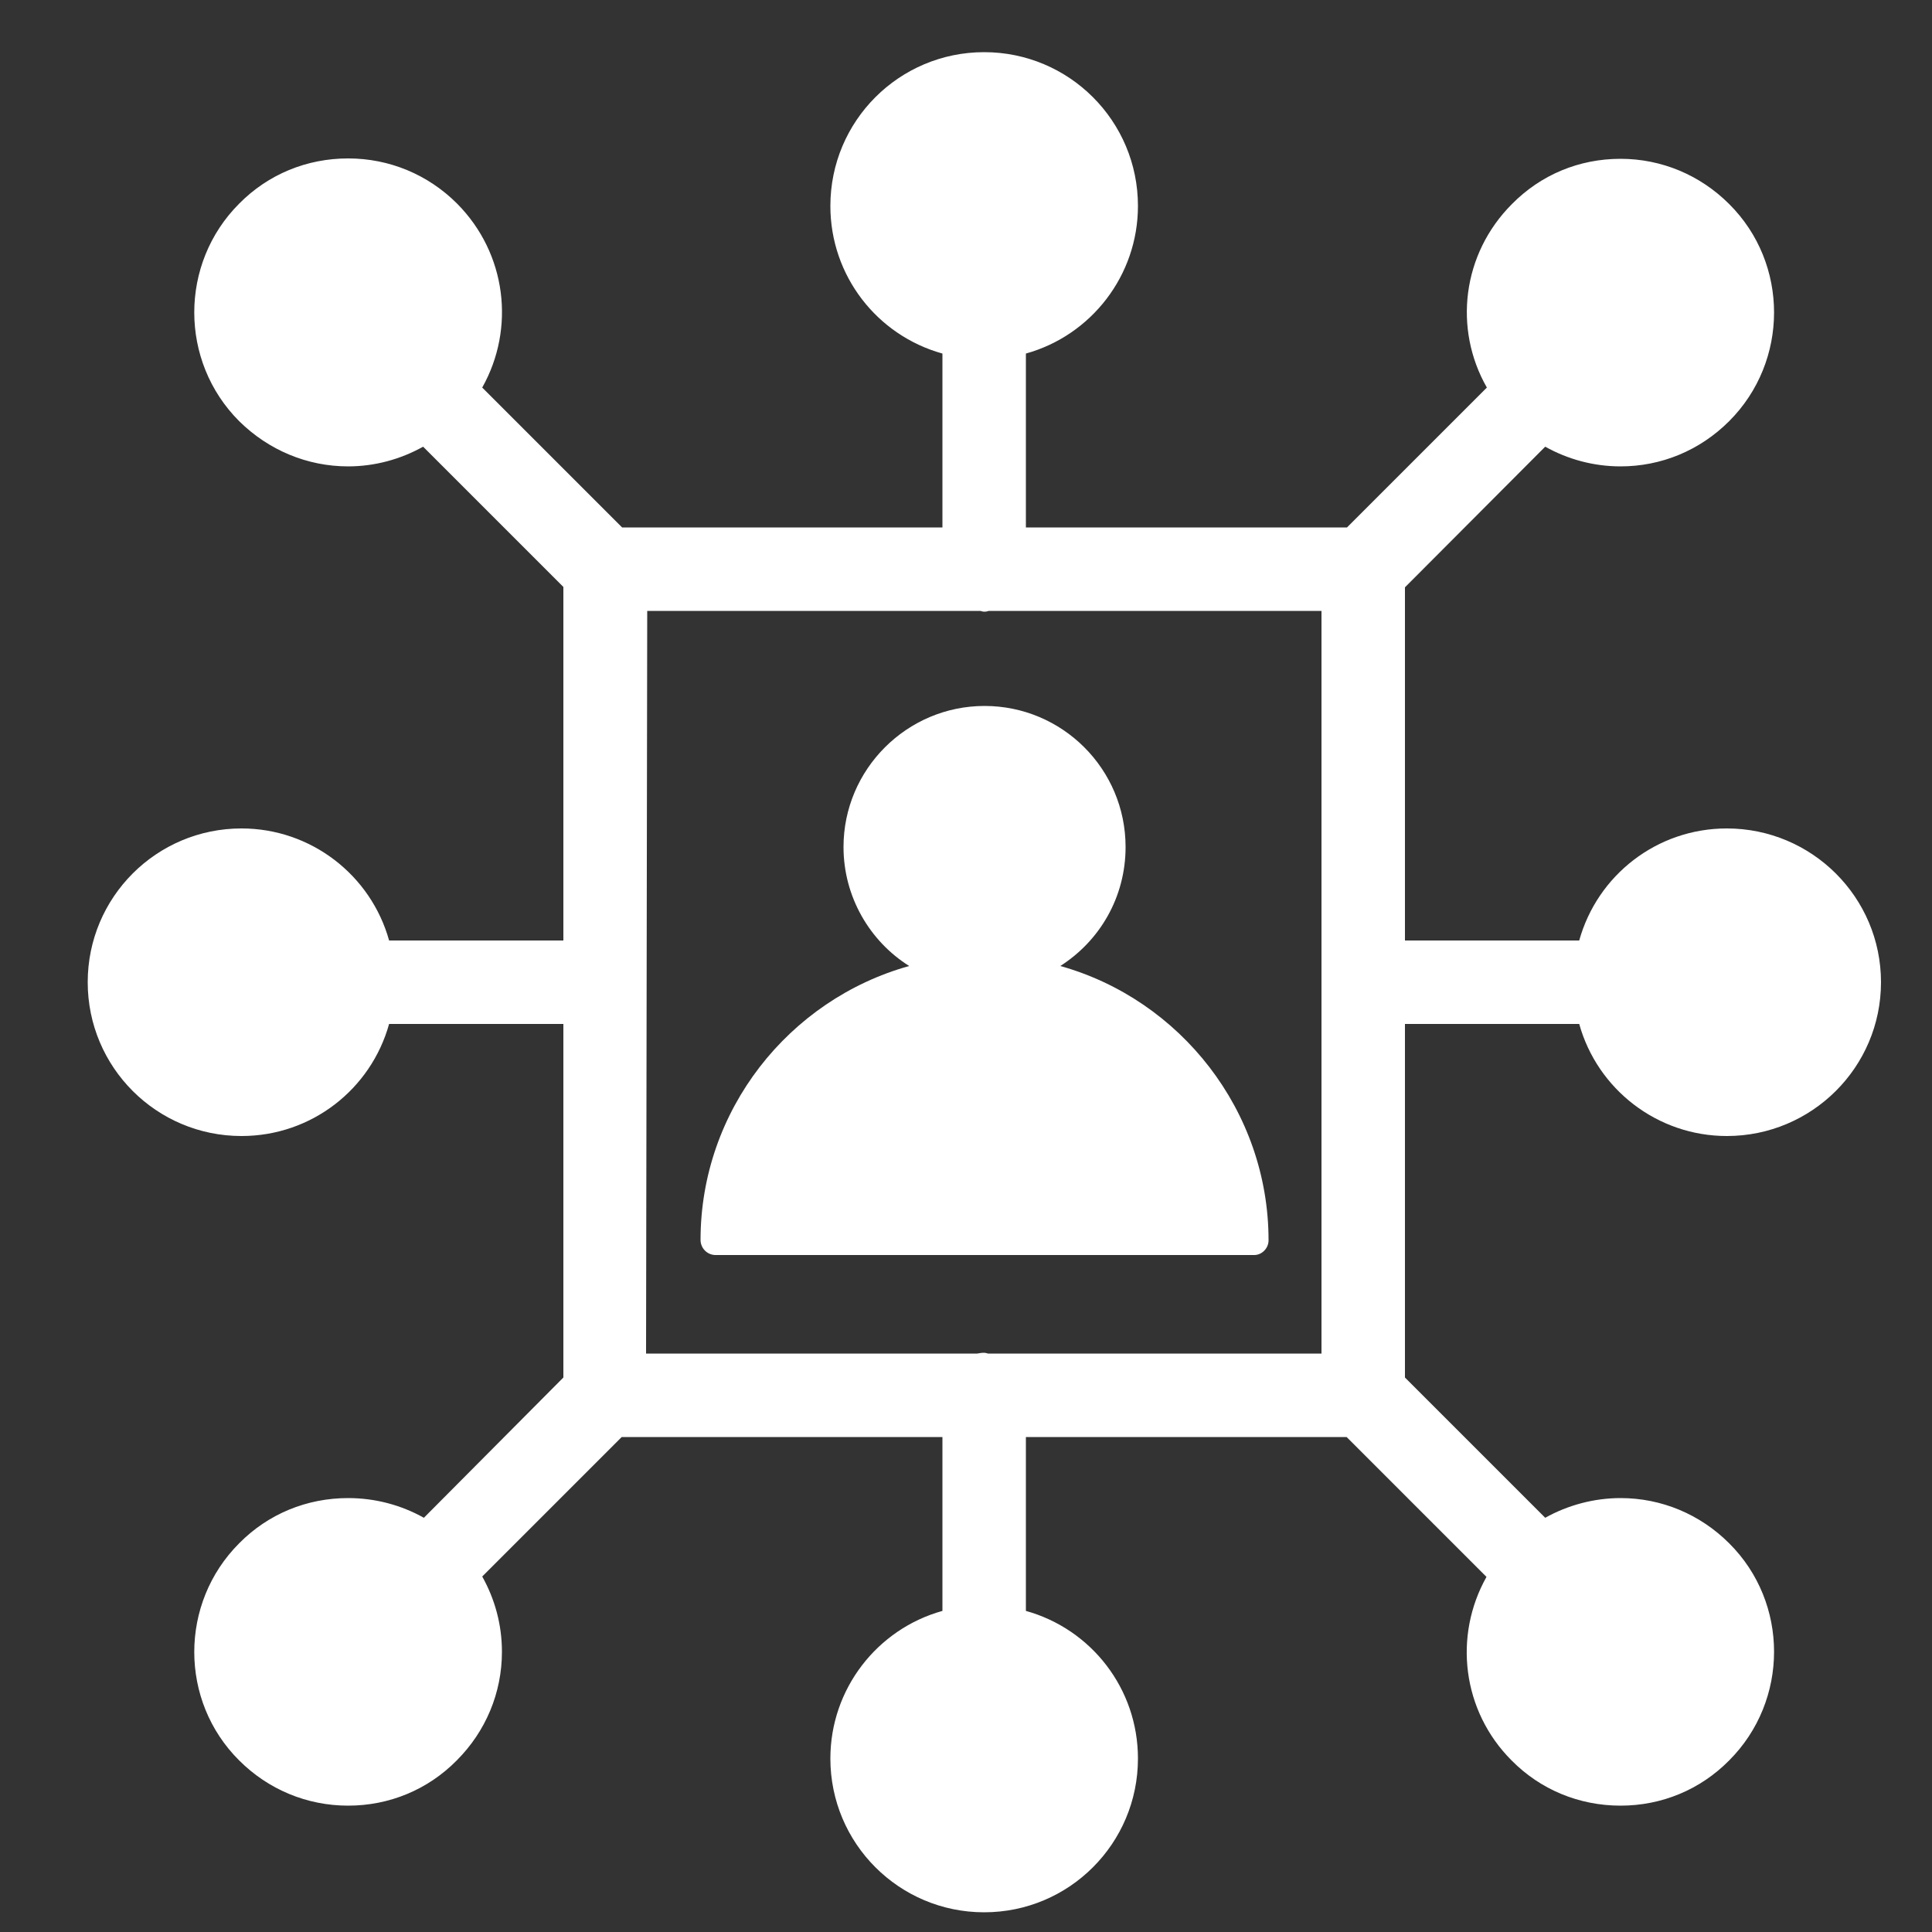 <svg xmlns="http://www.w3.org/2000/svg" xmlns:xlink="http://www.w3.org/1999/xlink" id="digital-market" x="0px" y="0px" viewBox="0 0 500 500" style="enable-background:new 0 0 500 500;" xml:space="preserve"><rect x="0" y="0" width="500" height="500" fill="#333333" stroke="none"/><style type="text/css">	.st0{fill:#FFFFFF;}</style><g>	<path class="st0" d="M109.7,392.8c-5.9-3.3-12.6-5.1-19.6-5.1c-10.7,0-20.7,4.1-28.2,11.7c-15.5,15.5-15.5,40.8,0,56.2  c7.5,7.5,17.5,11.7,28.2,11.7c10.6,0,20.6-4.1,28.1-11.7c7.5-7.5,11.7-17.5,11.7-28.1c0-7-1.8-13.6-5.1-19.5l36.1-36.1h83v45  c-16.9,4.7-29,20.2-29,38.2c0,22,17.8,39.8,39.8,39.8s39.8-17.8,39.8-39.8c0-18.1-12.1-33.5-29-38.2v-45h83l36.2,36.2  c-8.6,15.3-6.3,34.7,6.5,47.5c7.4,7.5,17.4,11.7,28.2,11.7c10.6,0,20.6-4.1,28.1-11.7c15.5-15.5,15.5-40.8,0-56.2  c-7.5-7.5-17.5-11.7-28.1-11.7c-6.8,0-13.6,1.8-19.5,5.1l-36.3-36.3v-91.5h45.1c4.7,16.9,20.2,29,38.2,29c22,0,39.9-17.8,39.9-39.8  s-17.9-39.8-39.9-39.8c-18.1,0-33.5,12.1-38.2,29h-45.1v-91.4l36.3-36.4c5.9,3.3,12.6,5.1,19.5,5.1c10.5,0,20.5-4.1,28.1-11.7  c15.5-15.5,15.5-40.8,0-56.2c-7.5-7.5-17.5-11.7-28.1-11.7c-10.7,0-20.6,4.1-28.1,11.7c-12.9,12.9-15.2,32.3-6.5,47.5l-36.2,36.2  h-83.1v-45c16.9-4.7,29-20.2,29-38.2c0-22-17.8-39.8-39.8-39.8s-39.8,17.8-39.8,39.8c0,18.1,12.1,33.5,29,38.2v45h-82.9l-36.2-36.2  c8.6-15.3,6.3-34.7-6.5-47.6c-7.5-7.5-17.5-11.7-28.2-11.7s-20.7,4.1-28.2,11.7c-15.5,15.5-15.5,40.8,0,56.3  c7.6,7.5,17.6,11.7,28.2,11.7c6.8,0,13.5-1.8,19.4-5.1l36.3,36.3v91.5h-45.1c-4.7-16.9-20.2-29-38.2-29c-22,0-39.8,17.8-39.8,39.8  s17.8,39.8,39.8,39.8c18.1,0,33.5-12.1,38.2-29h45.1v91.5L109.7,392.8z M167.5,158.1h86.2c0.4,0.1,0.6,0.2,1.1,0.2  c0.4,0,0.8-0.1,1.1-0.2H342v192.2h-86.3c-0.4-0.1-0.6-0.2-1.1-0.2c-0.6,0-1.1,0.1-1.7,0.2h-85.7L167.5,158.1L167.5,158.1z"></path>	<path class="st0" d="M328.3,321c0-33.5-22.8-62.3-53.9-71c10.2-6.5,16.9-17.8,16.9-30.8c0-20.2-16.4-36.5-36.5-36.5  s-36.5,16.4-36.5,36.5c0,12.9,6.8,24.4,17,30.8c-31.2,8.7-54,37.4-54,70.9c0,2.1,1.7,3.9,3.9,3.9h139.2  C326.5,324.9,328.3,323.1,328.3,321z"></path></g></svg>